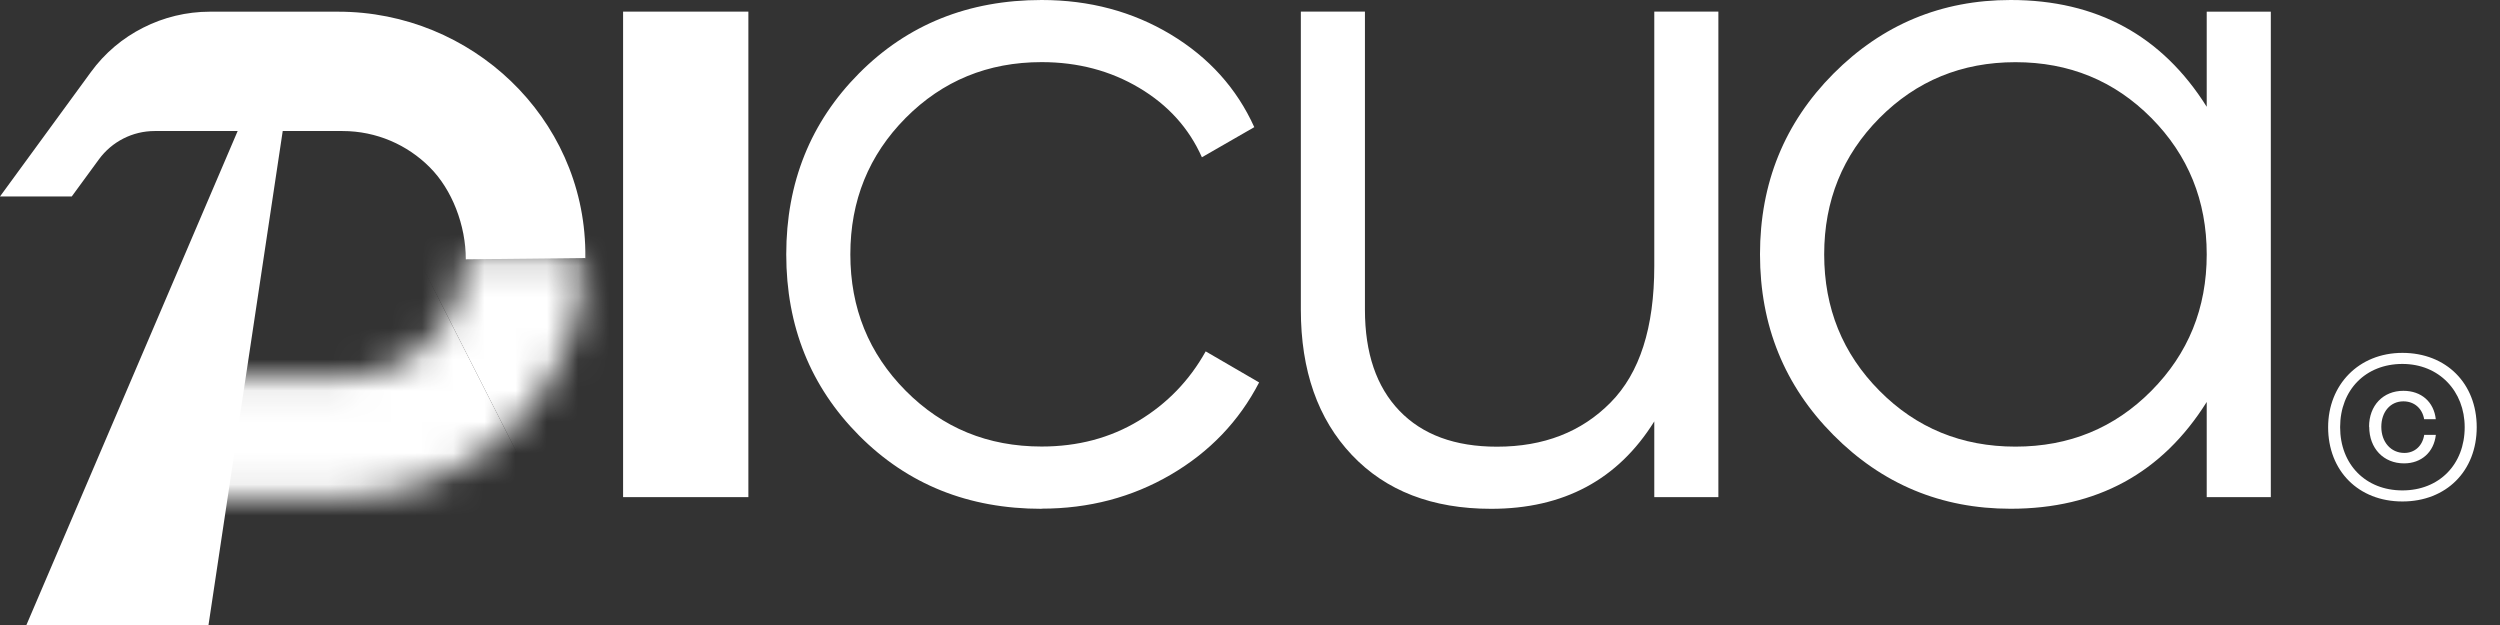 <svg width="80" height="20" viewBox="0 0 80 20" fill="none" xmlns="http://www.w3.org/2000/svg">
<rect x="0" y="0" width="80" height="20" fill="#333333" stroke="none"/>
<path d="M23.948 0.372H19.939V15.908H23.948V0.372Z" fill="white"/>
<path d="M33.332 16.282C30.99 16.282 29.045 15.501 27.489 13.935C25.937 12.372 25.16 10.44 25.16 8.141C25.16 5.842 25.937 3.91 27.489 2.347C29.042 0.784 30.99 0 33.332 0C34.864 0 36.243 0.369 37.464 1.103C38.686 1.839 39.576 2.828 40.137 4.069L38.461 5.033C38.046 4.1 37.378 3.361 36.455 2.812C35.535 2.264 34.492 1.988 33.332 1.988C31.612 1.988 30.163 2.585 28.982 3.773C27.8 4.965 27.211 6.419 27.211 8.139C27.211 9.858 27.8 11.313 28.982 12.504C30.163 13.695 31.612 14.289 33.332 14.289C34.492 14.289 35.527 14.014 36.437 13.465C37.348 12.916 38.063 12.175 38.582 11.244L40.292 12.238C39.649 13.48 38.706 14.464 37.464 15.19C36.222 15.915 34.844 16.277 33.332 16.277" fill="white"/>
<path d="M52.937 0.372H54.988V15.908H52.937V13.485C51.776 15.349 50.036 16.282 47.717 16.282C45.833 16.282 44.346 15.708 43.258 14.557C42.171 13.407 41.627 11.859 41.627 9.911V0.372H43.678V9.911C43.678 11.3 44.045 12.377 44.781 13.144C45.517 13.91 46.556 14.294 47.904 14.294C49.396 14.294 50.608 13.824 51.538 12.881C52.472 11.937 52.937 10.483 52.937 8.515V0.372Z" fill="white"/>
<path d="M70.615 0.374H72.666V15.908H70.615V12.863C69.186 15.142 67.094 16.28 64.338 16.28C62.12 16.28 60.23 15.493 58.667 13.918C57.104 12.345 56.32 10.417 56.32 8.139C56.32 5.86 57.102 3.935 58.667 2.36C60.233 0.787 62.122 0 64.34 0C67.094 0 69.186 1.141 70.615 3.417V0.374ZM60.144 12.506C61.325 13.697 62.775 14.292 64.494 14.292C66.214 14.292 67.663 13.697 68.844 12.506C70.025 11.315 70.615 9.861 70.615 8.141C70.615 6.421 70.023 4.967 68.844 3.776C67.663 2.585 66.214 1.99 64.494 1.99C62.775 1.99 61.325 2.587 60.144 3.776C58.963 4.967 58.374 6.421 58.374 8.141C58.374 9.861 58.963 11.315 60.144 12.506Z" fill="white"/>
<mask id="mask0_34_1115" style="mask-type:luminance" maskUnits="userSpaceOnUse" x="5" y="8" width="14" height="8">
<path d="M14.905 8.141C14.905 9.866 13.797 11.333 12.255 11.867C11.848 12.011 11.413 12.089 10.96 12.089H5.338L5.047 15.908H10.96C11.19 15.908 11.423 15.9 11.65 15.878C15.616 15.526 18.724 12.198 18.727 8.141H14.905Z" fill="white"/>
</mask>
<g mask="url(#mask0_34_1115)">
<mask id="mask1_34_1115" style="mask-type:luminance" maskUnits="userSpaceOnUse" x="1" y="2" width="21" height="20">
<path d="M15.917 2.616L1.91 9.737L7.858 21.435L21.865 14.314L15.917 2.616Z" fill="white"/>
</mask>
<g mask="url(#mask1_34_1115)">
<path d="M20.076 21.434L10.506 2.615H21.864V21.434H20.076Z" fill="white"/>
<path d="M8.741 21.434L1.91 7.999V2.615H10.507L20.077 21.434H8.741Z" fill="white"/>
<path d="M8.693 21.434L1.91 8.091V8L8.741 21.434H8.693Z" fill="white"/>
<path d="M1.91 8.091L8.693 21.434H1.91V8.091Z" fill="white"/>
</g>
</g>
<path d="M18.73 8.03V8.257L14.906 8.298C14.906 7.208 14.466 6.065 13.751 5.352C13.037 4.636 12.049 4.193 10.961 4.193H9.047L6.672 20H0.845L7.605 4.193H4.949C4.244 4.193 3.581 4.53 3.164 5.101L2.296 6.287H0L2.908 2.307C3.351 1.697 3.928 1.214 4.583 0.885C5.235 0.554 5.966 0.374 6.717 0.374H10.822C15.091 0.374 18.67 3.761 18.73 8.03Z" fill="white"/>
<path d="M74.5 13.67C74.5 12.317 75.476 11.292 76.877 11.292C78.278 11.292 79.255 12.269 79.255 13.67C79.255 15.071 78.281 16.047 76.877 16.047C75.474 16.047 74.5 15.071 74.5 13.67ZM78.87 13.67C78.87 12.519 78.053 11.646 76.877 11.646C75.701 11.646 74.884 12.476 74.884 13.67C74.884 14.863 75.701 15.693 76.877 15.693C78.053 15.693 78.87 14.863 78.87 13.67ZM75.81 13.657C75.81 12.974 76.26 12.506 76.908 12.506C77.482 12.506 77.884 12.86 77.945 13.414H77.573C77.512 13.068 77.257 12.843 76.908 12.843C76.493 12.843 76.202 13.177 76.202 13.66C76.202 14.143 76.506 14.494 76.941 14.494C77.269 14.494 77.52 14.269 77.575 13.915H77.947C77.886 14.469 77.484 14.828 76.93 14.828C76.273 14.828 75.815 14.348 75.815 13.657" fill="white"/>
</svg>
